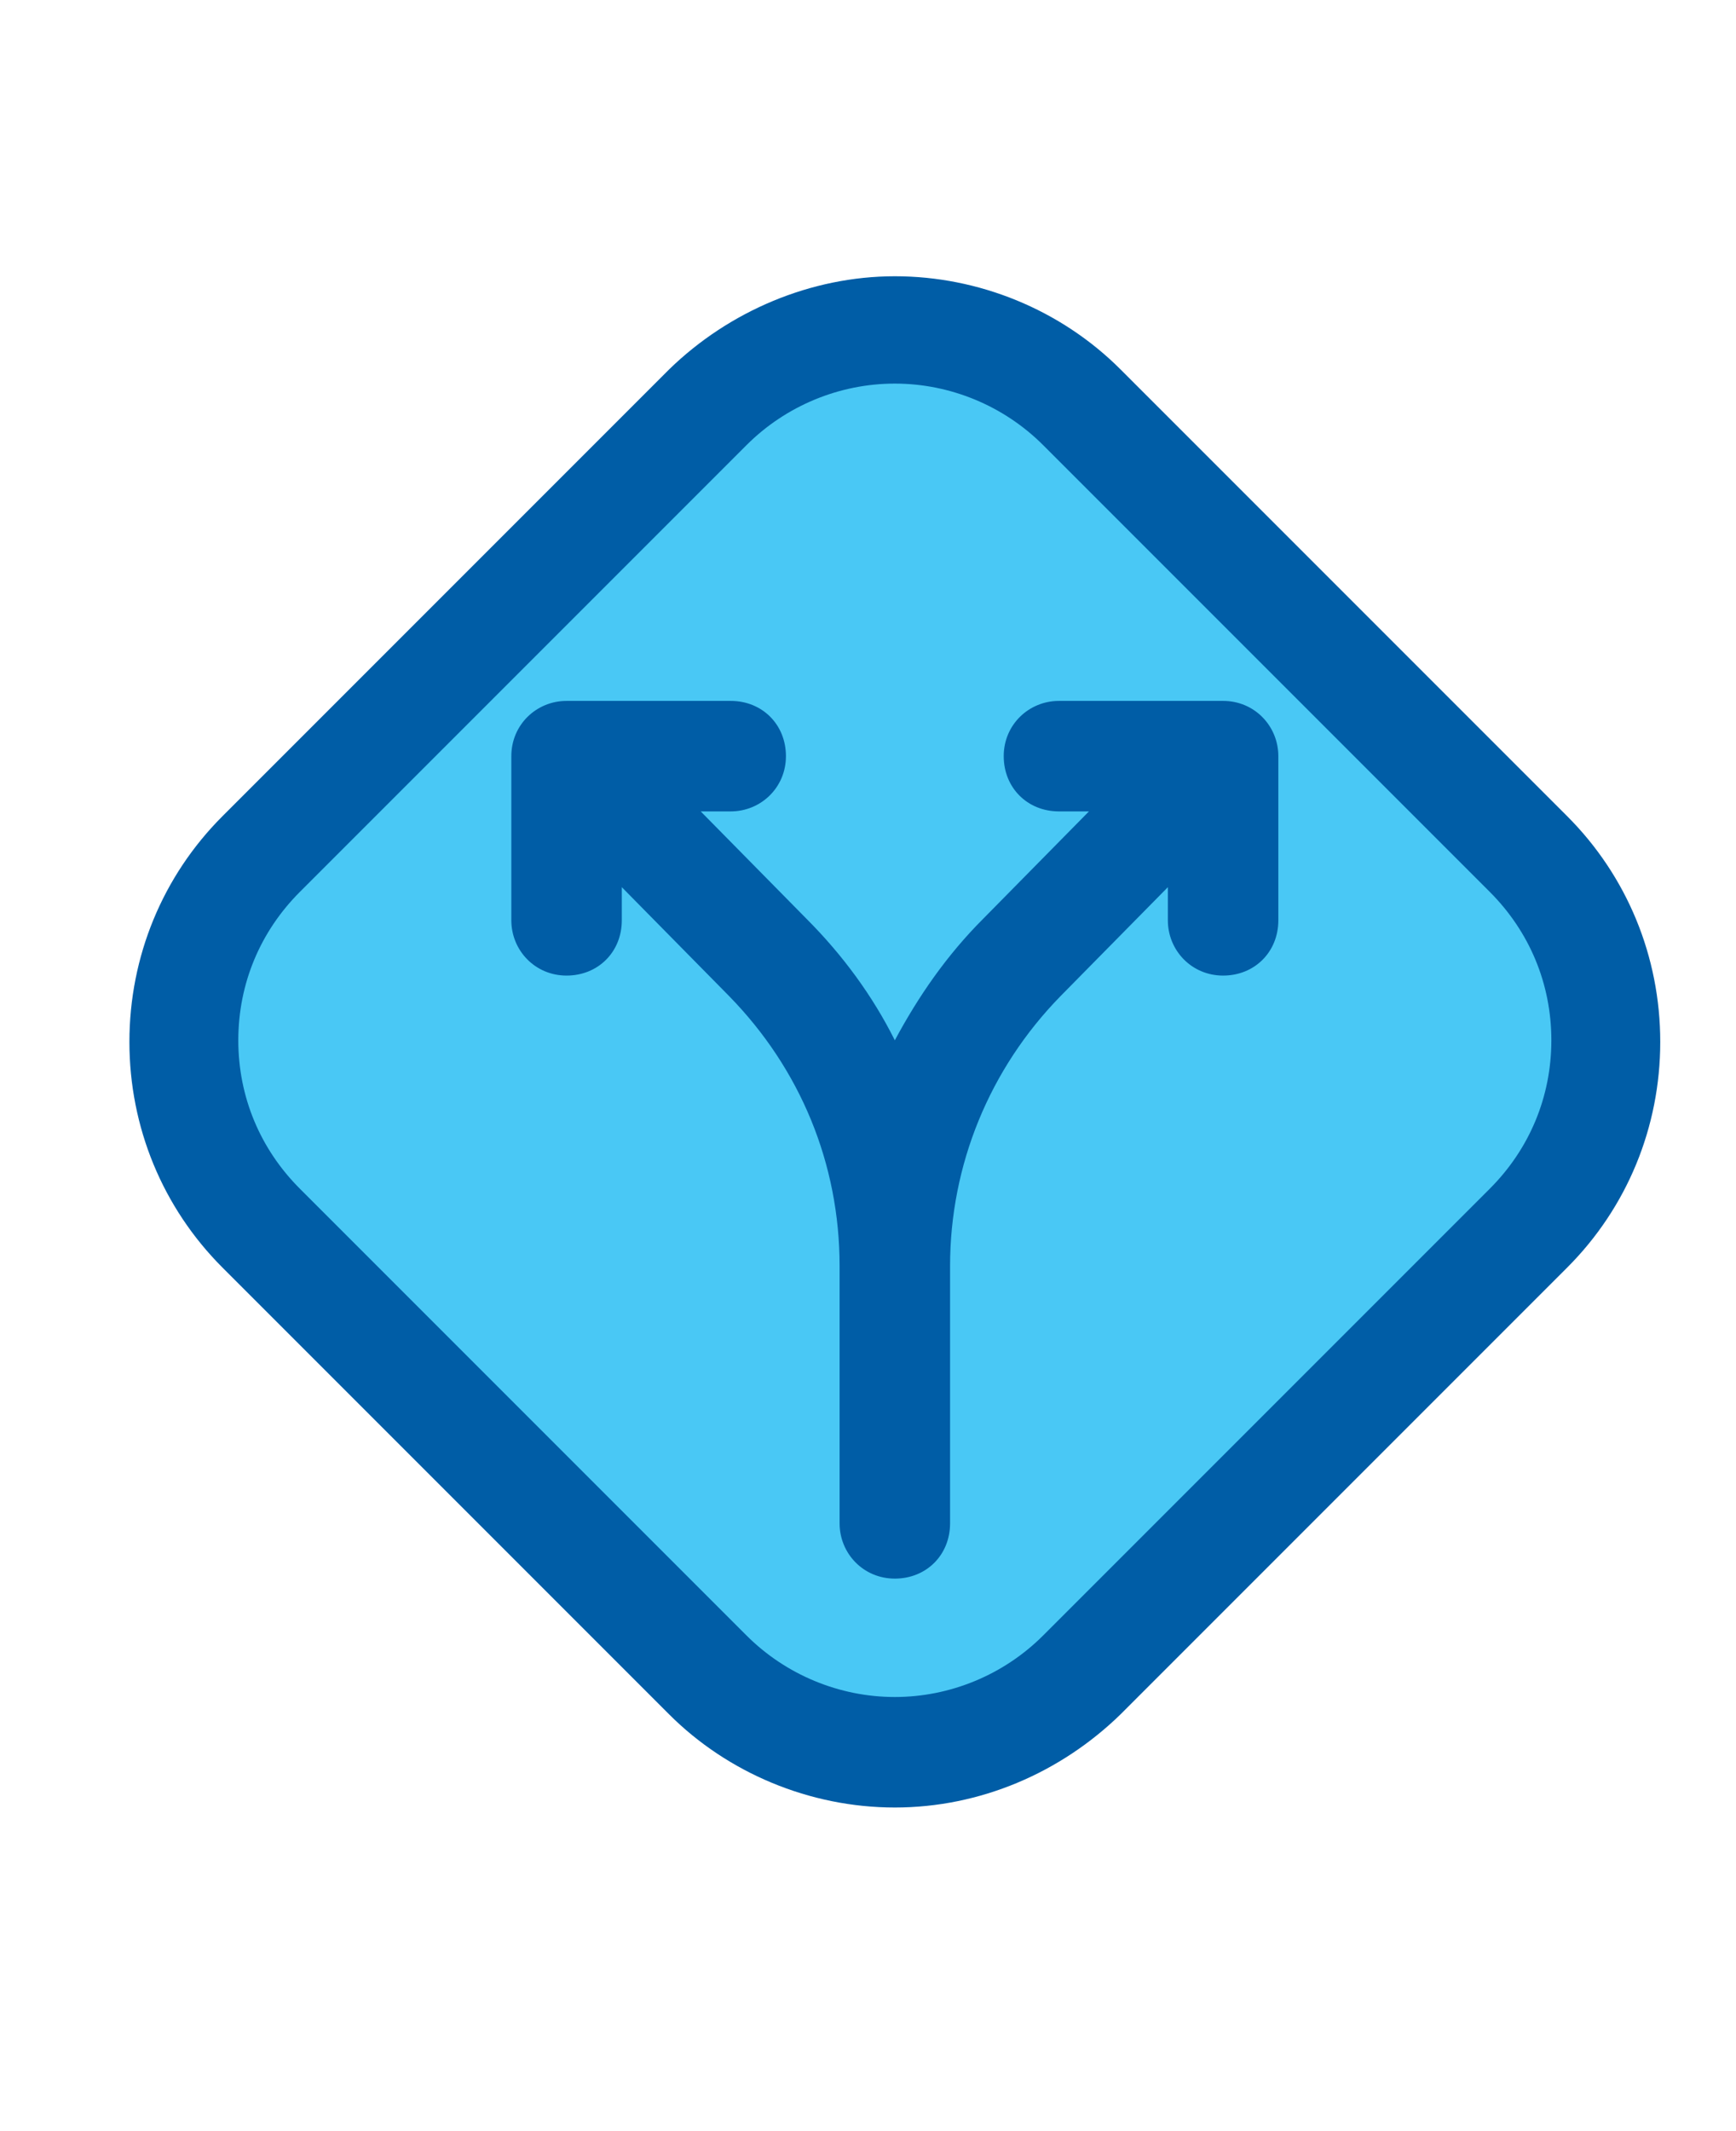 <?xml version="1.0" encoding="UTF-8"?>
<svg id="Layer_1" xmlns="http://www.w3.org/2000/svg" version="1.1" viewBox="0 0 110 135">
  
  <defs>
    <style>
      .st0 {
        fill: #005da6;
      }

      .st1 {
        fill: #49c8f5;
      }
    </style>
  </defs>
  <path class="st1" d="M45.8,25.1l-30.4,30.7s-8.9,10.6,1,21.5,32,31.4,32,31.4c0,0,9.9,7.3,18.8-.3s32-32.3,32-32.3c0,0,6.9-10.6,1-18.5s-34.7-34-34.7-34c0,0-8.9-5.3-19.8,1.7Z"/>
  <path class="st0" d="M71,23.4c-3.8-3.8-9-5.9-14.3-5.9s-10.5,2.2-14.3,5.9l-28.3,28.3c-3.8,3.8-5.9,8.9-5.9,14.3s2.1,10.5,5.9,14.3l28.3,28.3c3.7,3.7,8.9,5.9,14.3,5.9s10.5-2.2,14.3-5.9l28.3-28.3c3.8-3.8,5.9-8.9,5.9-14.3s-2.1-10.5-5.9-14.3l-28.3-28.3ZM94.4,75.3l-28.3,28.3c-2.5,2.5-5.9,3.9-9.4,3.9s-6.9-1.4-9.4-3.9l-28.3-28.3c-2.5-2.5-3.9-5.8-3.9-9.4s1.4-6.9,3.9-9.4l28.3-28.3c2.5-2.5,5.9-3.9,9.4-3.9s6.9,1.4,9.4,3.9l28.3,28.3c2.5,2.5,3.9,5.8,3.9,9.4s-1.4,6.9-3.9,9.4Z"/>
  <path class="st0" d="M77.5,44.4h-10.4c-1.9,0-3.5,1.5-3.5,3.5s1.5,3.5,3.5,3.5h1.9l-6.7,6.8c-2.3,2.3-4.1,4.9-5.6,7.7-1.4-2.8-3.3-5.4-5.6-7.7l-6.7-6.8h1.9c1.9,0,3.5-1.5,3.5-3.5s-1.5-3.5-3.5-3.5h-10.4c-1.9,0-3.5,1.5-3.5,3.5v10.4c0,1.9,1.5,3.5,3.5,3.5s3.5-1.5,3.5-3.5v-2.1l6.8,6.9c4.5,4.6,7,10.6,7,17.1v16.3c0,1.9,1.5,3.5,3.5,3.5s3.5-1.5,3.5-3.5v-16.3c0-6.4,2.5-12.5,7-17.1l6.8-6.9v2.1c0,1.9,1.5,3.5,3.5,3.5s3.5-1.5,3.5-3.5v-10.4c0-1.9-1.5-3.5-3.5-3.5Z"/>
</svg>
